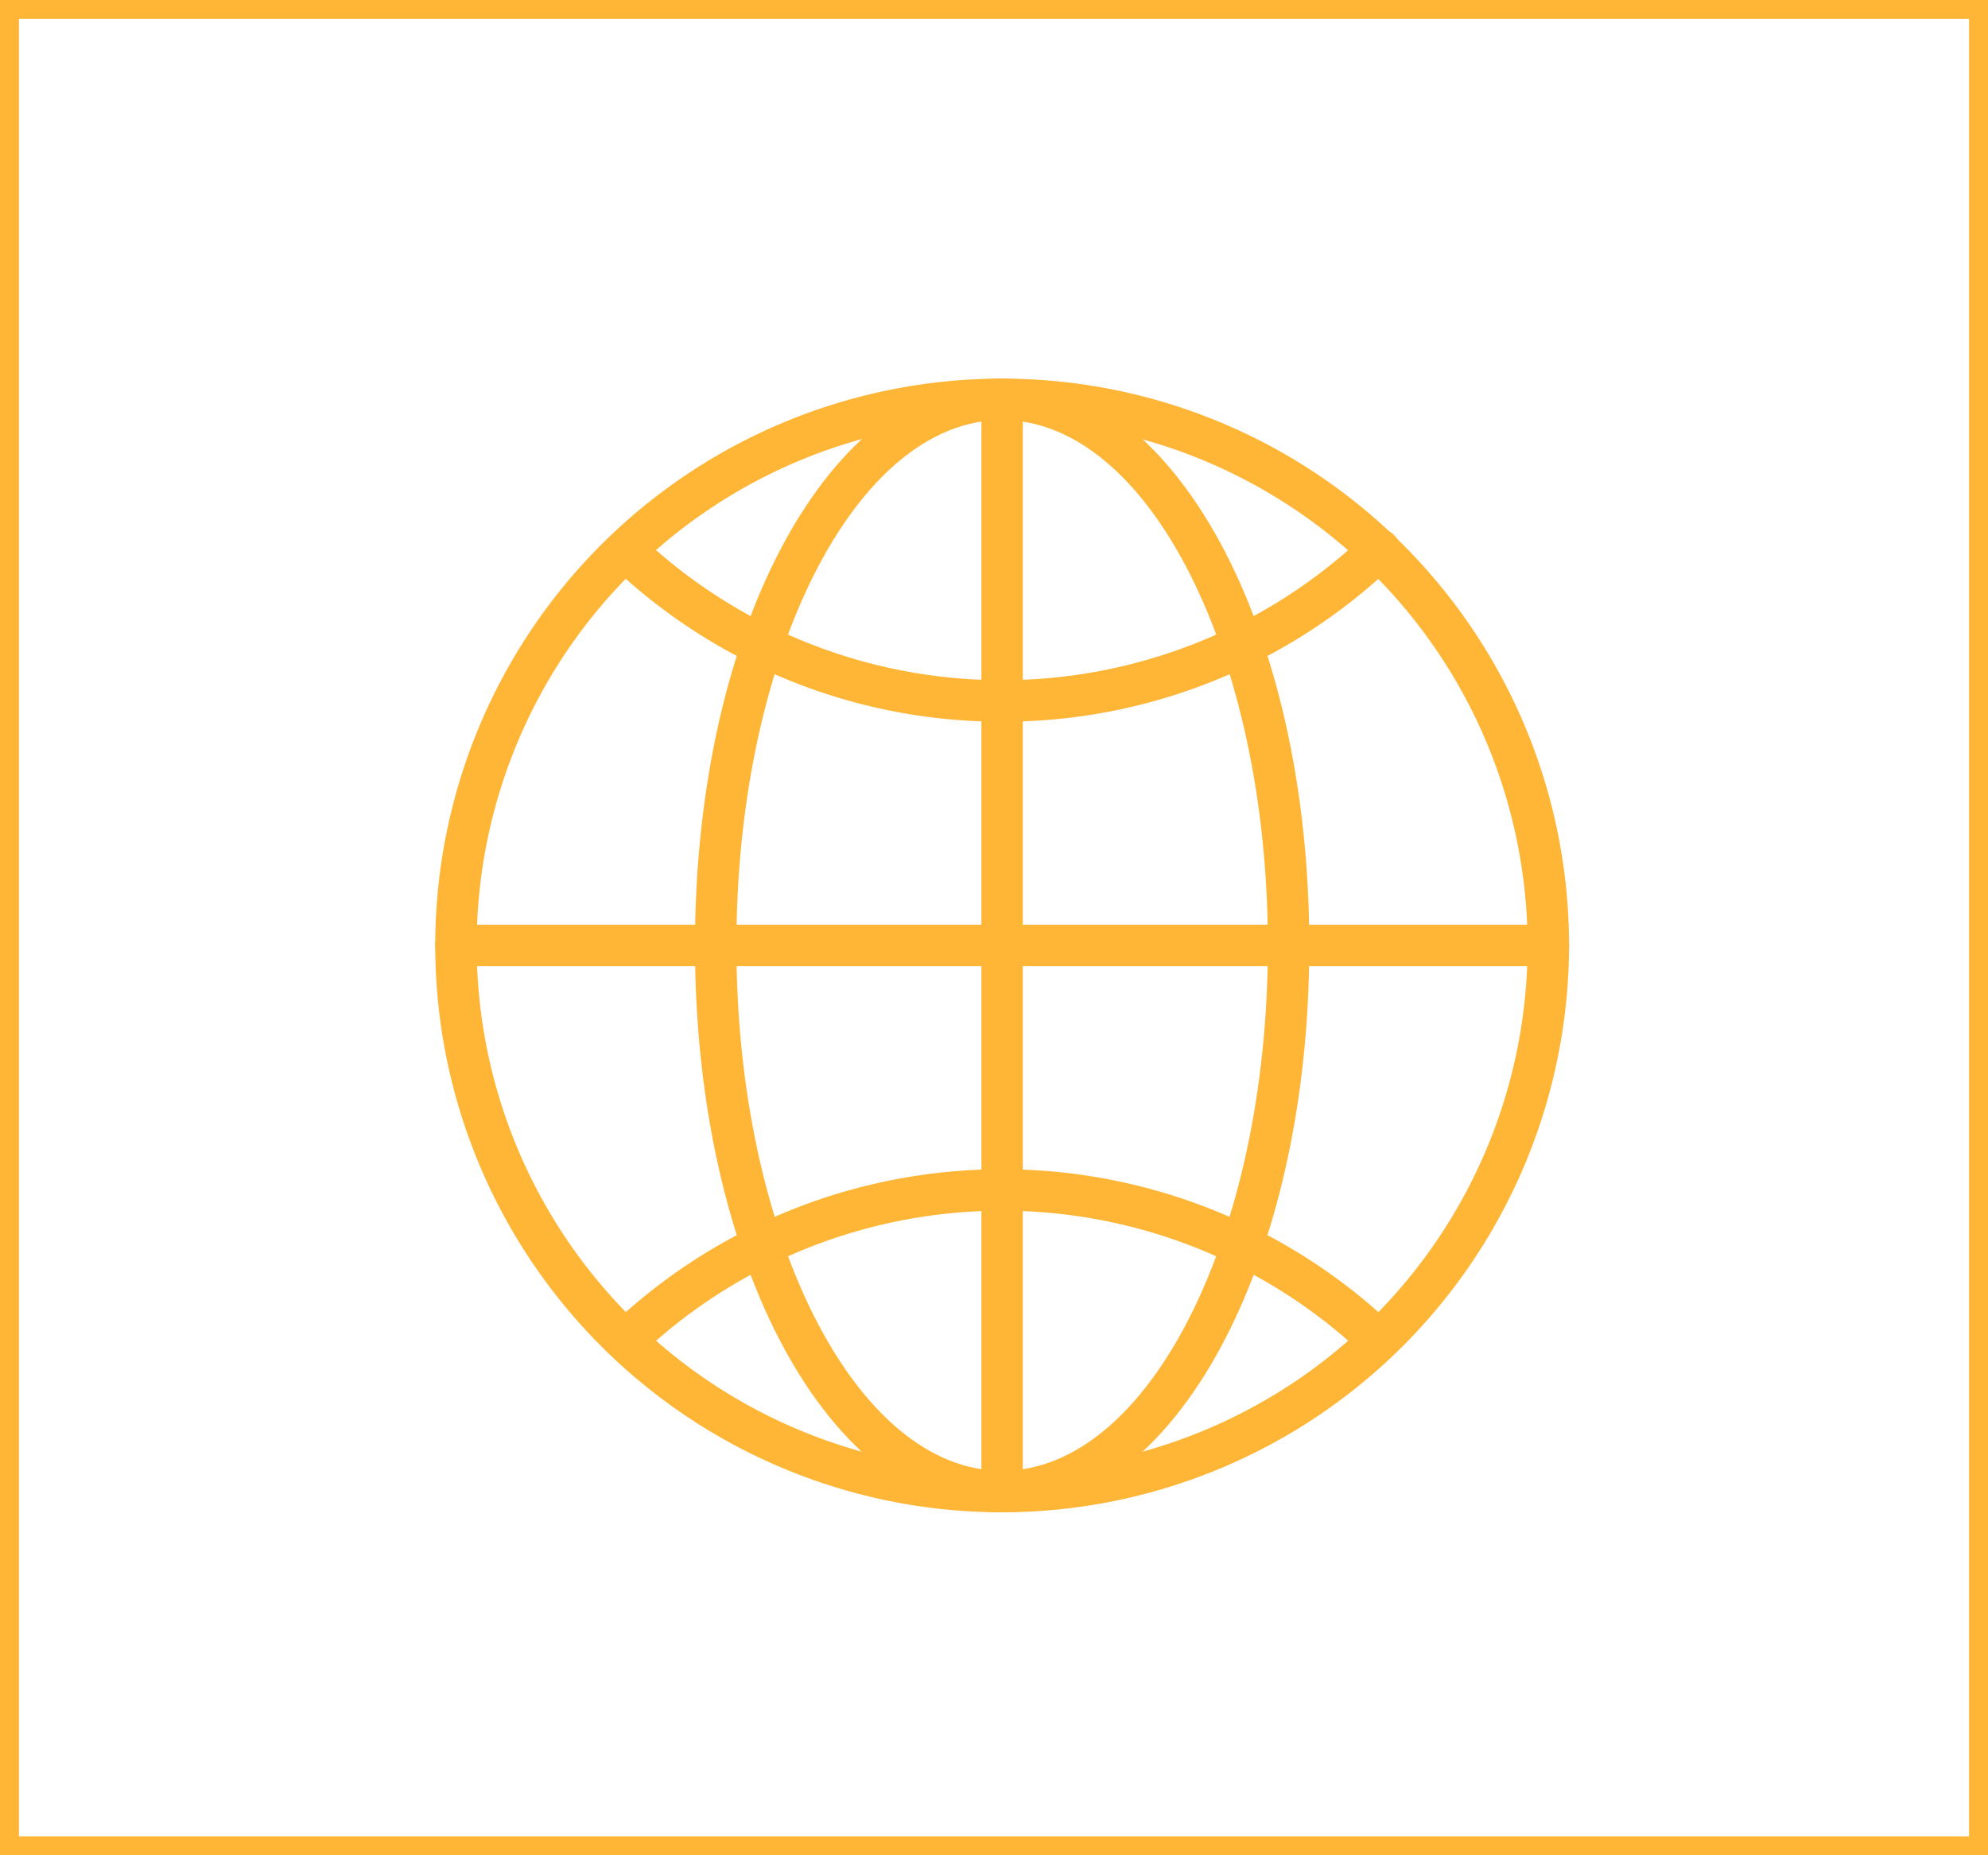 <svg xmlns="http://www.w3.org/2000/svg" width="105" height="98" viewBox="0 0 105 98"><g id="Group_42070" data-name="Group 42070" transform="translate(-153 -863)"><g id="Rectangle_127" data-name="Rectangle 127" transform="translate(153 863)" fill="none" stroke="#ffb536" stroke-width="1"><rect width="105" height="98" stroke="none"></rect><rect x="0.5" y="0.5" width="104" height="97" fill="none"></rect></g><g id="Group_41947" data-name="Group 41947" transform="translate(-2531.419 -713.873)"><g id="Group_41940" data-name="Group 41940" transform="translate(2707.406 1596.873)"><path id="Path_301" data-name="Path 301" d="M2737.349,1656.757a29.942,29.942,0,1,1,29.942-29.942A29.976,29.976,0,0,1,2737.349,1656.757Zm0-57.7a27.753,27.753,0,1,0,27.753,27.753A27.786,27.786,0,0,0,2737.349,1599.062Z" transform="translate(-2707.406 -1596.873)" fill="#ffb536"></path></g><g id="Group_41943" data-name="Group 41943" transform="translate(2716.486 1604.84)"><g id="Group_41941" data-name="Group 41941" transform="translate(0 0)"><path id="Path_302" data-name="Path 302" d="M2767.062,1641.064a29.829,29.829,0,0,1-20.52-8.134,1.1,1.1,0,0,1,1.5-1.6,27.752,27.752,0,0,0,38.166-.121,1.095,1.095,0,1,1,1.511,1.584A29.808,29.808,0,0,1,2767.062,1641.064Z" transform="translate(-2746.198 -1630.91)" fill="#ffb536"></path></g><g id="Group_41942" data-name="Group 41942" transform="translate(0.105 33.796)"><path id="Path_303" data-name="Path 303" d="M2747.743,1785.23a1.094,1.094,0,0,1-.746-1.895,29.942,29.942,0,0,1,40.659-.147,1.094,1.094,0,0,1,.065,1.546,1.1,1.1,0,0,1-.806.355,1.086,1.086,0,0,1-.74-.29,27.753,27.753,0,0,0-37.685.139A1.1,1.1,0,0,1,2747.743,1785.23Z" transform="translate(-2746.649 -1775.302)" fill="#ffb536"></path></g></g><g id="Group_41944" data-name="Group 41944" transform="translate(2721.126 1596.873)"><path id="Path_304" data-name="Path 304" d="M2782.248,1656.757c-9.1,0-16.223-13.152-16.223-29.942s7.126-29.942,16.223-29.942,16.222,13.152,16.222,29.942S2791.345,1656.757,2782.248,1656.757Zm0-57.7c-7.738,0-14.035,12.451-14.035,27.753s6.3,27.754,14.035,27.754,14.034-12.451,14.034-27.754S2789.986,1599.062,2782.248,1599.062Z" transform="translate(-2766.025 -1596.873)" fill="#ffb536"></path></g><g id="Group_41945" data-name="Group 41945" transform="translate(2707.406 1625.72)"><path id="Path_305" data-name="Path 305" d="M2708.5,1722.311a1.094,1.094,0,1,1,0-2.189h57.7a1.094,1.094,0,1,1,0,2.189Z" transform="translate(-2707.406 -1720.122)" fill="#ffb536"></path></g><g id="Group_41946" data-name="Group 41946" transform="translate(2736.254 1596.873)"><path id="Path_306" data-name="Path 306" d="M2831.756,1656.757a1.1,1.1,0,0,1-1.095-1.094v-57.7a1.094,1.094,0,0,1,2.188,0v57.7A1.094,1.094,0,0,1,2831.756,1656.757Z" transform="translate(-2830.661 -1596.873)" fill="#ffb536"></path></g></g></g></svg>